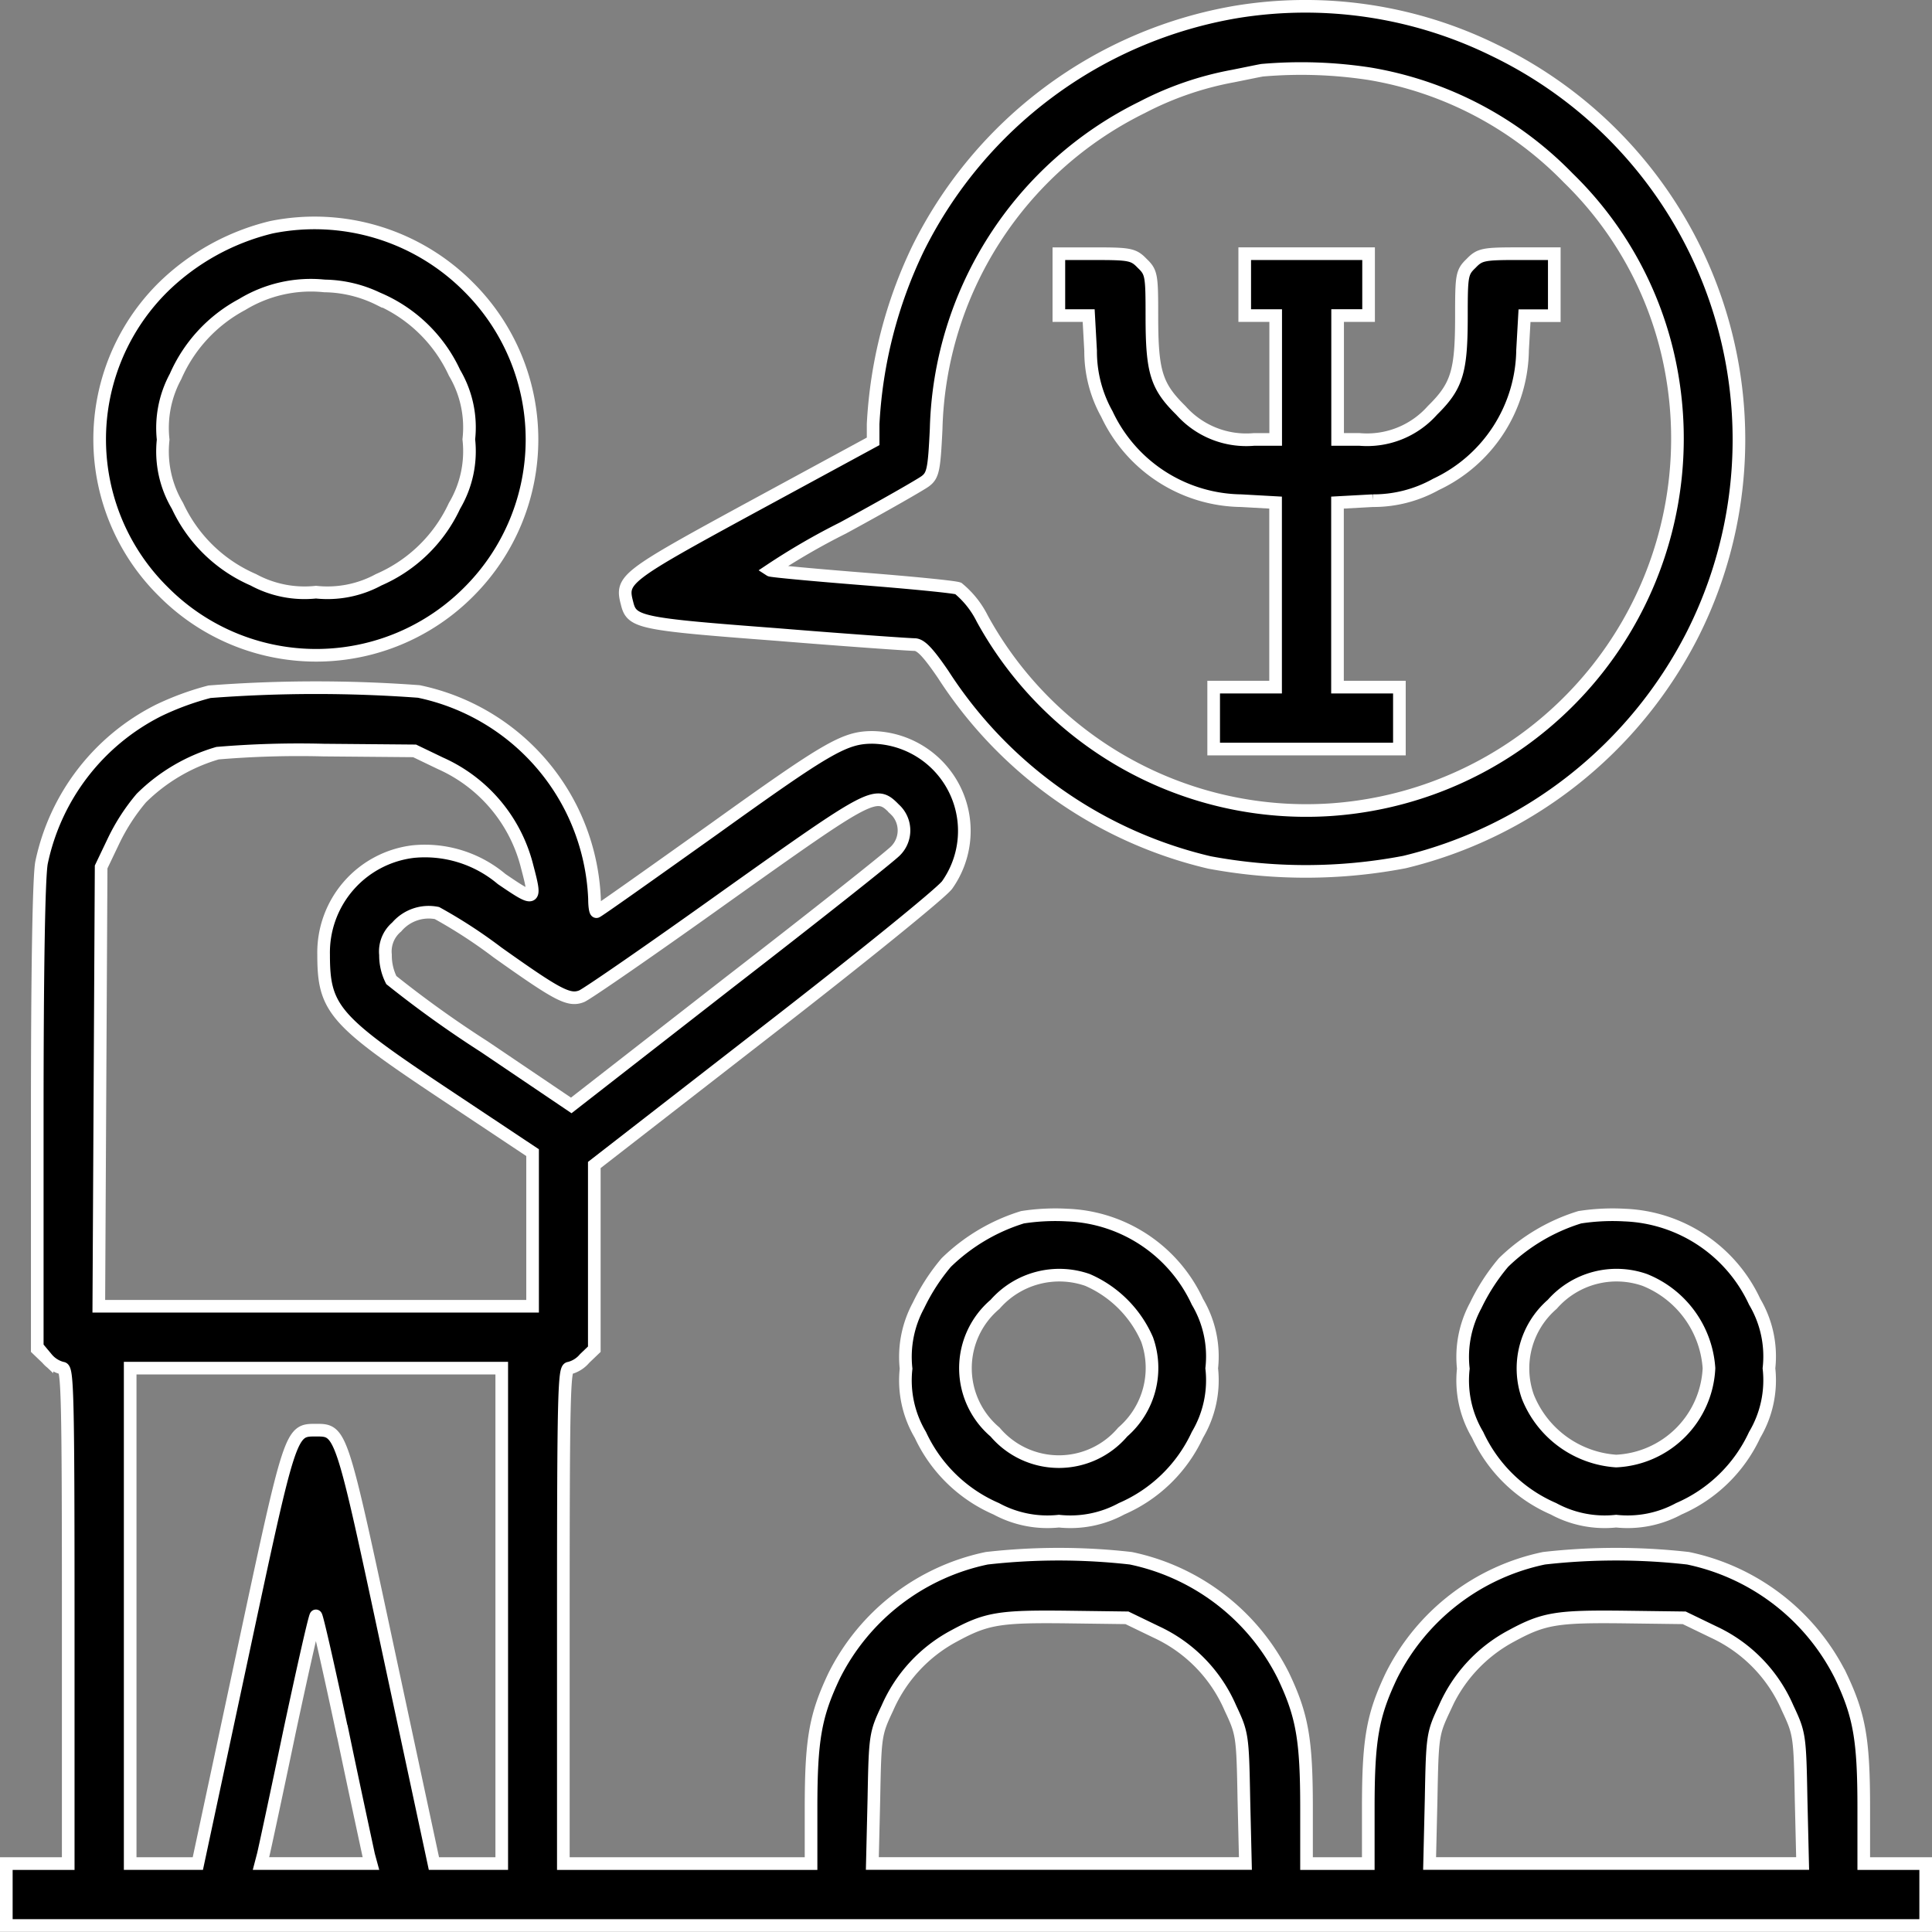 <?xml version="1.0" encoding="UTF-8"?>
<svg xmlns="http://www.w3.org/2000/svg" width="76.434" height="76.423" viewBox="0 0 76.434 76.423">
  <rect x="0" y="0" width="76.434" height="76.423" fill="#808080" stroke="none"/>
  <g id="psychologist" transform="translate(-7.75 504.161)">
    <path id="Path_23472" data-name="Path 23472" d="M192.137-503.693a17.282,17.282,0,0,0-12.615,9.369,18.165,18.165,0,0,0-1.776,6.935v.689l-4.792,2.6c-5.067,2.756-5.19,2.863-4.945,3.8.184.766.459.827,5.909,1.24,2.817.23,5.282.4,5.465.4.245,0,.536.306,1.133,1.179a17.212,17.212,0,0,0,10.533,7.44,20.756,20.756,0,0,0,7.716-.015,17.358,17.358,0,0,0,11.39-8.987,17.1,17.1,0,0,0-7.838-23.132A16.927,16.927,0,0,0,192.137-503.693Zm5.251,2.45a14.236,14.236,0,0,1,7.854,4.118,14.236,14.236,0,0,1,4.118,7.854,14.719,14.719,0,0,1-13.549,17.146,14.618,14.618,0,0,1-13.748-7.563,3.658,3.658,0,0,0-.949-1.194c-.168-.061-1.9-.23-3.843-.383-1.929-.153-3.552-.306-3.6-.337a26.776,26.776,0,0,1,2.878-1.669c1.607-.873,3.077-1.715,3.261-1.852.306-.23.352-.459.429-2.067a14.589,14.589,0,0,1,8.145-12.722,12.733,12.733,0,0,1,3.6-1.24c.459-.092.98-.2,1.148-.23A17.852,17.852,0,0,1,197.388-501.243Z" transform="translate(-135.453 0)" stroke="#fff" stroke-width="0.5"></path>
    <path id="Path_23473" data-name="Path 23473" d="M280-438.775v1.225h1.179l.077,1.393a5.076,5.076,0,0,0,.643,2.5,5.954,5.954,0,0,0,5.312,3.429l1.363.076v7.3h-2.45v2.45h7.348v-2.45h-2.449v-7.3l1.393-.076a5.077,5.077,0,0,0,2.5-.643,5.954,5.954,0,0,0,3.429-5.312l.077-1.363H299.6V-440h-1.454c-1.347,0-1.5.031-1.837.383-.367.352-.383.475-.383,2.082,0,2.2-.168,2.771-1.148,3.735a3.458,3.458,0,0,1-2.893,1.148h-.857v-4.9h1.225V-440h-4.9v2.449h1.225v4.9h-.857a3.458,3.458,0,0,1-2.893-1.148c-.98-.964-1.148-1.531-1.148-3.735,0-1.607-.015-1.73-.383-2.082-.337-.352-.49-.383-1.837-.383H280Z" transform="translate(-230.359 -54.125)" stroke="#fff" stroke-width="0.5"></path>
    <path id="Path_23474" data-name="Path 23474" d="M38.9-447.7a9.222,9.222,0,0,0-4.271,2.358,8.465,8.465,0,0,0,0,12.064,8.515,8.515,0,0,0,12.094-.015,8.51,8.51,0,0,0-.015-12.033A8.592,8.592,0,0,0,38.9-447.7Zm4.271,2.848a5.851,5.851,0,0,1,2.97,2.909,4.235,4.235,0,0,1,.566,2.633,4.234,4.234,0,0,1-.566,2.633,5.884,5.884,0,0,1-3,2.924,4.245,4.245,0,0,1-2.48.49,4.246,4.246,0,0,1-2.48-.49,5.884,5.884,0,0,1-3-2.924,4.211,4.211,0,0,1-.566-2.618,4.271,4.271,0,0,1,.49-2.5,5.912,5.912,0,0,1,2.633-2.848,5.233,5.233,0,0,1,3.261-.735A5,5,0,0,1,43.169-444.848Z" transform="translate(-20.41 -47.471)" stroke="#fff" stroke-width="0.5"></path>
    <path id="Path_23475" data-name="Path 23475" d="M16.037-327.7a11.113,11.113,0,0,0-2.006.735,8.743,8.743,0,0,0-4.639,6.032c-.107.582-.168,4.241-.168,10.073v9.17l.383.367a1.16,1.16,0,0,0,.612.383c.2,0,.23,1.056.23,9.8v9.8H8v2.449H83.934v-2.449h-2.45v-2.189c0-2.725-.168-3.674-.919-5.251a8.743,8.743,0,0,0-6.032-4.639,25.306,25.306,0,0,0-5.7,0,8.743,8.743,0,0,0-6.032,4.639c-.75,1.577-.919,2.526-.919,5.251v2.189H59.439v-2.189c0-2.725-.168-3.674-.919-5.251a8.743,8.743,0,0,0-6.032-4.639,25.306,25.306,0,0,0-5.7,0,8.743,8.743,0,0,0-6.032,4.639c-.75,1.577-.919,2.526-.919,5.251v2.189h-9.8v-9.8c0-8.742.031-9.8.23-9.8a1.16,1.16,0,0,0,.612-.383l.383-.367v-7.287l6.782-5.266c3.735-2.893,6.966-5.511,7.18-5.818a3.7,3.7,0,0,0-2.955-5.833c-1.1,0-1.761.383-6.262,3.613C33.49-320.489,31.393-319,31.347-319s-.077-.23-.077-.505a8.8,8.8,0,0,0-.919-3.567,8.743,8.743,0,0,0-6.032-4.639A55.4,55.4,0,0,0,16.037-327.7Zm9.14,2.832a6.085,6.085,0,0,1,3.429,4.088c.367,1.393.337,1.408-1.01.49a4.71,4.71,0,0,0-3.491-1.087,4.025,4.025,0,0,0-3.552,4.088c0,2.128.413,2.6,4.746,5.481l3.521,2.342v6.078H11.659l.046-8.7.046-8.68.49-1.026a7.942,7.942,0,0,1,1.1-1.7,7.114,7.114,0,0,1,3.016-1.776,38.49,38.49,0,0,1,4.195-.122l3.6.031Zm17.958,1.807a1.139,1.139,0,0,1,.046,1.653c-.2.214-3.154,2.557-6.6,5.221l-6.231,4.853-3.445-2.327a43.3,43.3,0,0,1-3.674-2.633,2.168,2.168,0,0,1-.23-1,1.265,1.265,0,0,1,.444-1.1,1.663,1.663,0,0,1,1.592-.551,19.757,19.757,0,0,1,2.4,1.562c2.373,1.684,2.817,1.929,3.322,1.73.2-.077,2.771-1.852,5.726-3.965C42.278-323.735,42.4-323.812,43.135-323.061ZM27.6-291.141v9.8H24.917l-1.761-8.221c-1.914-8.956-1.9-8.925-2.909-8.925s-1-.031-2.909,8.91l-1.761,8.236H12.9v-19.6H27.6Zm-6.307,4.562c.521,2.5,1,4.7,1.041,4.9l.092.337H18.074l.092-.352c.046-.184.521-2.388,1.041-4.884.536-2.511,1-4.562,1.041-4.562S20.753-289.09,21.288-286.579ZM53.5-290.5a5.884,5.884,0,0,1,2.924,3c.475,1.01.49,1.087.536,3.6l.061,2.557H42.262l.061-2.572c.046-2.5.061-2.572.536-3.582a5.912,5.912,0,0,1,2.633-2.847c1.286-.7,1.807-.781,4.47-.75l2.373.031Zm22.045,0a5.884,5.884,0,0,1,2.924,3c.475,1.01.49,1.087.536,3.6l.061,2.557H64.308l.061-2.572c.046-2.5.061-2.572.536-3.582a5.912,5.912,0,0,1,2.633-2.847c1.286-.7,1.806-.781,4.47-.75l2.373.031Z" transform="translate(0 -149.094)" stroke="#fff" stroke-width="0.5"></path>
    <path id="Path_23476" data-name="Path 23476" d="M245.108-191.561a7.473,7.473,0,0,0-3.016,1.791,7.94,7.94,0,0,0-1.1,1.7,4.271,4.271,0,0,0-.49,2.5,4.211,4.211,0,0,0,.566,2.618,5.884,5.884,0,0,0,3,2.924,4.246,4.246,0,0,0,2.48.49,4.246,4.246,0,0,0,2.48-.49,5.884,5.884,0,0,0,3-2.924,4.234,4.234,0,0,0,.566-2.633,4.234,4.234,0,0,0-.566-2.633,5.92,5.92,0,0,0-5.144-3.429A8.468,8.468,0,0,0,245.108-191.561Zm2.572,2.48a4.547,4.547,0,0,1,2.358,2.358,3.353,3.353,0,0,1-.964,3.659,3.31,3.31,0,0,1-5.052,0,3.31,3.31,0,0,1,0-5.052A3.38,3.38,0,0,1,247.68-189.081Z" transform="translate(-196.906 -264.443)" stroke="#fff" stroke-width="0.5"></path>
    <path id="Path_23477" data-name="Path 23477" d="M389.108-191.561a7.474,7.474,0,0,0-3.016,1.791,7.945,7.945,0,0,0-1.1,1.7,4.271,4.271,0,0,0-.49,2.5,4.211,4.211,0,0,0,.566,2.618,5.884,5.884,0,0,0,3,2.924,4.246,4.246,0,0,0,2.48.49,4.246,4.246,0,0,0,2.48-.49,5.884,5.884,0,0,0,3-2.924,4.234,4.234,0,0,0,.566-2.633,4.234,4.234,0,0,0-.566-2.633,5.921,5.921,0,0,0-5.144-3.429A8.468,8.468,0,0,0,389.108-191.561Zm2.572,2.48a4.056,4.056,0,0,1,2.541,3.491,3.856,3.856,0,0,1-3.674,3.674,4.056,4.056,0,0,1-3.491-2.541,3.353,3.353,0,0,1,.964-3.659A3.38,3.38,0,0,1,391.68-189.081Z" transform="translate(-318.86 -264.443)" stroke="#fff" stroke-width="0.5"></path>
  </g>
</svg>
